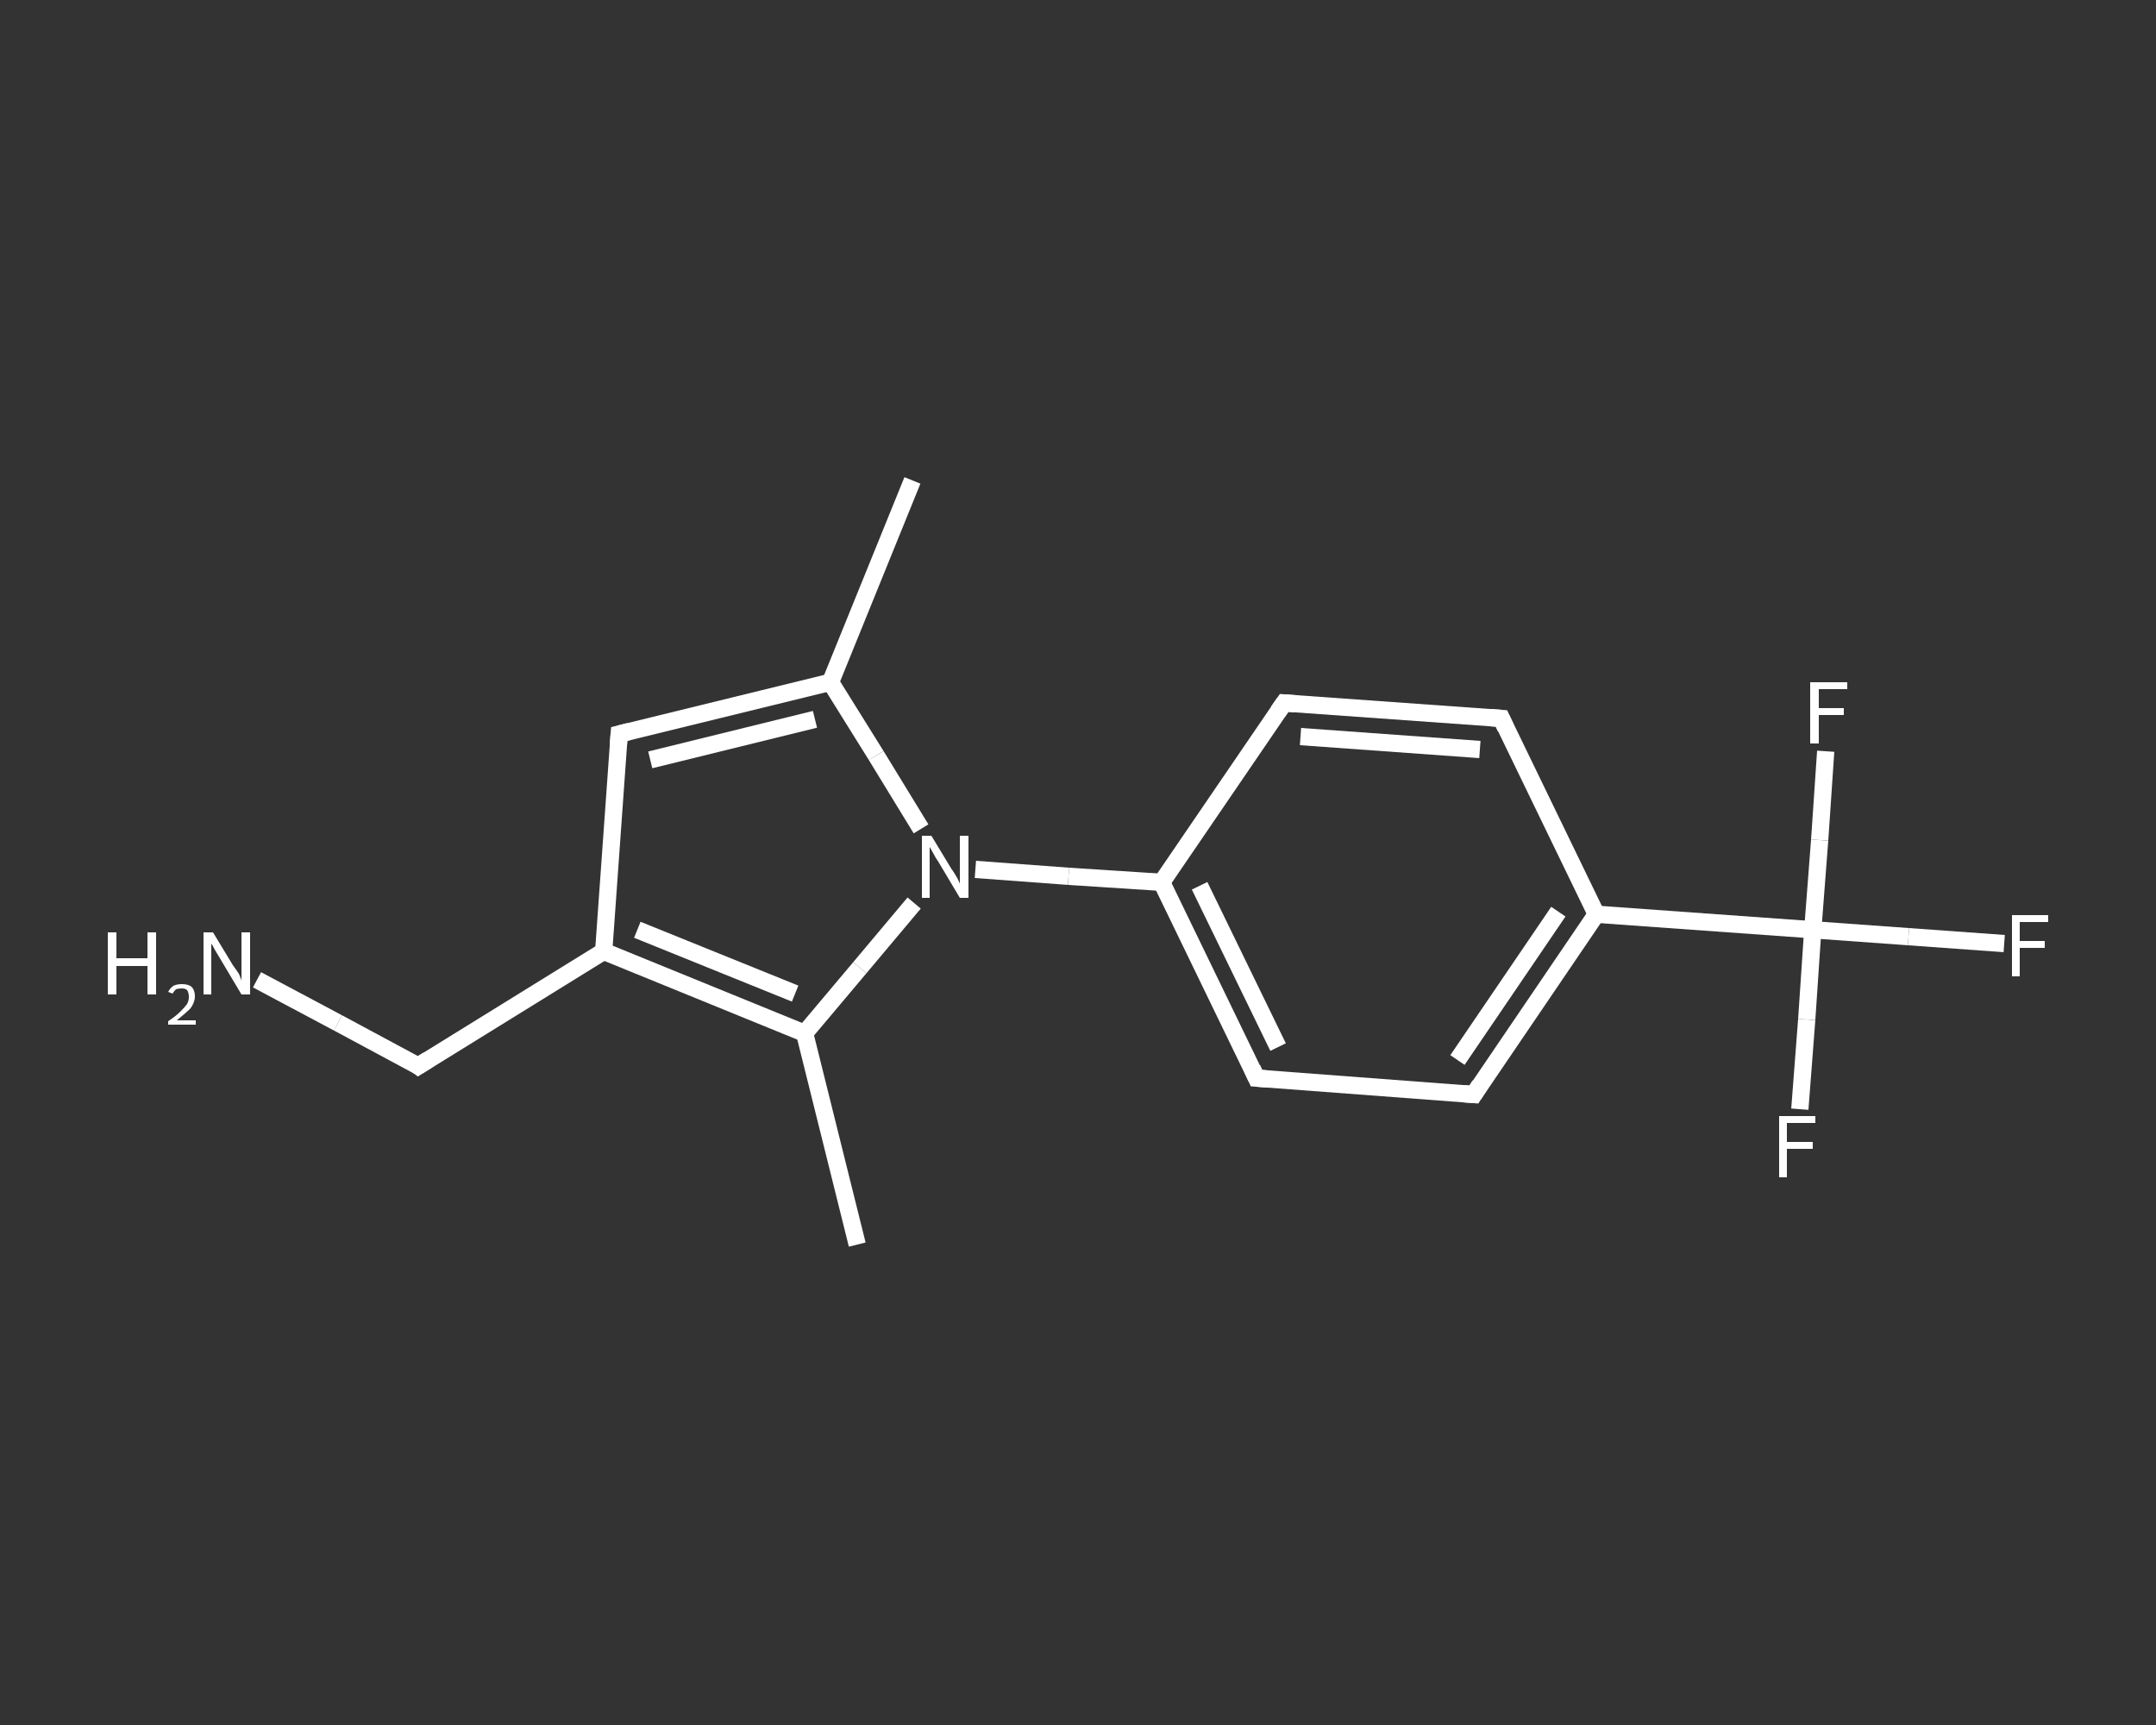 <?xml version='1.0' encoding='iso-8859-1'?>
<svg version='1.1' baseProfile='full'
              xmlns='http://www.w3.org/2000/svg'
                      xmlns:rdkit='http://www.rdkit.org/xml'
                      xmlns:xlink='http://www.w3.org/1999/xlink'
                  xml:space='preserve'
width='250px' height='200px' viewBox='0 0 250 200'>
<rect x="0" y="0" width="250" height="200" fill="#333333" stroke="none"/>
<!-- END OF HEADER -->
<rect style='opacity:1.0;fill:transparent;stroke:none' width='250.0' height='200.0' x='0.0' y='0.0'> </rect>
<path class='bond-0 atom-0 atom-1' d='M 105.8,55.7 L 96.3,79.1' style='fill:none;fill-rule:evenodd;stroke:#FFFFFF;stroke-width:2.0px;stroke-linecap:butt;stroke-linejoin:miter;stroke-opacity:1' />
<path class='bond-1 atom-1 atom-2' d='M 96.3,79.1 L 71.8,85.1' style='fill:none;fill-rule:evenodd;stroke:#FFFFFF;stroke-width:2.0px;stroke-linecap:butt;stroke-linejoin:miter;stroke-opacity:1' />
<path class='bond-1 atom-1 atom-2' d='M 94.5,83.4 L 75.4,88.1' style='fill:none;fill-rule:evenodd;stroke:#FFFFFF;stroke-width:2.0px;stroke-linecap:butt;stroke-linejoin:miter;stroke-opacity:1' />
<path class='bond-2 atom-2 atom-3' d='M 71.8,85.1 L 70.0,110.3' style='fill:none;fill-rule:evenodd;stroke:#FFFFFF;stroke-width:2.0px;stroke-linecap:butt;stroke-linejoin:miter;stroke-opacity:1' />
<path class='bond-3 atom-3 atom-4' d='M 70.0,110.3 L 48.5,123.6' style='fill:none;fill-rule:evenodd;stroke:#FFFFFF;stroke-width:2.0px;stroke-linecap:butt;stroke-linejoin:miter;stroke-opacity:1' />
<path class='bond-4 atom-4 atom-5' d='M 48.5,123.6 L 39.2,118.6' style='fill:none;fill-rule:evenodd;stroke:#FFFFFF;stroke-width:2.0px;stroke-linecap:butt;stroke-linejoin:miter;stroke-opacity:1' />
<path class='bond-4 atom-4 atom-5' d='M 39.2,118.6 L 29.8,113.6' style='fill:none;fill-rule:evenodd;stroke:#FFFFFF;stroke-width:2.0px;stroke-linecap:butt;stroke-linejoin:miter;stroke-opacity:1' />
<path class='bond-5 atom-3 atom-6' d='M 70.0,110.3 L 93.3,119.8' style='fill:none;fill-rule:evenodd;stroke:#FFFFFF;stroke-width:2.0px;stroke-linecap:butt;stroke-linejoin:miter;stroke-opacity:1' />
<path class='bond-5 atom-3 atom-6' d='M 73.9,107.8 L 92.2,115.2' style='fill:none;fill-rule:evenodd;stroke:#FFFFFF;stroke-width:2.0px;stroke-linecap:butt;stroke-linejoin:miter;stroke-opacity:1' />
<path class='bond-6 atom-6 atom-7' d='M 93.3,119.8 L 99.4,144.3' style='fill:none;fill-rule:evenodd;stroke:#FFFFFF;stroke-width:2.0px;stroke-linecap:butt;stroke-linejoin:miter;stroke-opacity:1' />
<path class='bond-7 atom-6 atom-8' d='M 93.3,119.8 L 99.7,112.2' style='fill:none;fill-rule:evenodd;stroke:#FFFFFF;stroke-width:2.0px;stroke-linecap:butt;stroke-linejoin:miter;stroke-opacity:1' />
<path class='bond-7 atom-6 atom-8' d='M 99.7,112.2 L 106.0,104.7' style='fill:none;fill-rule:evenodd;stroke:#FFFFFF;stroke-width:2.0px;stroke-linecap:butt;stroke-linejoin:miter;stroke-opacity:1' />
<path class='bond-8 atom-8 atom-9' d='M 113.1,100.8 L 123.9,101.6' style='fill:none;fill-rule:evenodd;stroke:#FFFFFF;stroke-width:2.0px;stroke-linecap:butt;stroke-linejoin:miter;stroke-opacity:1' />
<path class='bond-8 atom-8 atom-9' d='M 123.9,101.6 L 134.7,102.3' style='fill:none;fill-rule:evenodd;stroke:#FFFFFF;stroke-width:2.0px;stroke-linecap:butt;stroke-linejoin:miter;stroke-opacity:1' />
<path class='bond-9 atom-9 atom-10' d='M 134.7,102.3 L 145.7,125.0' style='fill:none;fill-rule:evenodd;stroke:#FFFFFF;stroke-width:2.0px;stroke-linecap:butt;stroke-linejoin:miter;stroke-opacity:1' />
<path class='bond-9 atom-9 atom-10' d='M 139.1,102.7 L 148.2,121.4' style='fill:none;fill-rule:evenodd;stroke:#FFFFFF;stroke-width:2.0px;stroke-linecap:butt;stroke-linejoin:miter;stroke-opacity:1' />
<path class='bond-10 atom-10 atom-11' d='M 145.7,125.0 L 170.9,126.9' style='fill:none;fill-rule:evenodd;stroke:#FFFFFF;stroke-width:2.0px;stroke-linecap:butt;stroke-linejoin:miter;stroke-opacity:1' />
<path class='bond-11 atom-11 atom-12' d='M 170.9,126.9 L 185.1,106.0' style='fill:none;fill-rule:evenodd;stroke:#FFFFFF;stroke-width:2.0px;stroke-linecap:butt;stroke-linejoin:miter;stroke-opacity:1' />
<path class='bond-11 atom-11 atom-12' d='M 169.0,122.9 L 180.7,105.7' style='fill:none;fill-rule:evenodd;stroke:#FFFFFF;stroke-width:2.0px;stroke-linecap:butt;stroke-linejoin:miter;stroke-opacity:1' />
<path class='bond-12 atom-12 atom-13' d='M 185.1,106.0 L 210.2,107.8' style='fill:none;fill-rule:evenodd;stroke:#FFFFFF;stroke-width:2.0px;stroke-linecap:butt;stroke-linejoin:miter;stroke-opacity:1' />
<path class='bond-13 atom-13 atom-14' d='M 210.2,107.8 L 221.3,108.6' style='fill:none;fill-rule:evenodd;stroke:#FFFFFF;stroke-width:2.0px;stroke-linecap:butt;stroke-linejoin:miter;stroke-opacity:1' />
<path class='bond-13 atom-13 atom-14' d='M 221.3,108.6 L 232.4,109.4' style='fill:none;fill-rule:evenodd;stroke:#FFFFFF;stroke-width:2.0px;stroke-linecap:butt;stroke-linejoin:miter;stroke-opacity:1' />
<path class='bond-14 atom-13 atom-15' d='M 210.2,107.8 L 209.5,118.2' style='fill:none;fill-rule:evenodd;stroke:#FFFFFF;stroke-width:2.0px;stroke-linecap:butt;stroke-linejoin:miter;stroke-opacity:1' />
<path class='bond-14 atom-13 atom-15' d='M 209.5,118.2 L 208.7,128.6' style='fill:none;fill-rule:evenodd;stroke:#FFFFFF;stroke-width:2.0px;stroke-linecap:butt;stroke-linejoin:miter;stroke-opacity:1' />
<path class='bond-15 atom-13 atom-16' d='M 210.2,107.8 L 211.0,97.4' style='fill:none;fill-rule:evenodd;stroke:#FFFFFF;stroke-width:2.0px;stroke-linecap:butt;stroke-linejoin:miter;stroke-opacity:1' />
<path class='bond-15 atom-13 atom-16' d='M 211.0,97.4 L 211.7,87.1' style='fill:none;fill-rule:evenodd;stroke:#FFFFFF;stroke-width:2.0px;stroke-linecap:butt;stroke-linejoin:miter;stroke-opacity:1' />
<path class='bond-16 atom-12 atom-17' d='M 185.1,106.0 L 174.1,83.3' style='fill:none;fill-rule:evenodd;stroke:#FFFFFF;stroke-width:2.0px;stroke-linecap:butt;stroke-linejoin:miter;stroke-opacity:1' />
<path class='bond-17 atom-17 atom-18' d='M 174.1,83.3 L 148.9,81.5' style='fill:none;fill-rule:evenodd;stroke:#FFFFFF;stroke-width:2.0px;stroke-linecap:butt;stroke-linejoin:miter;stroke-opacity:1' />
<path class='bond-17 atom-17 atom-18' d='M 171.6,86.9 L 150.8,85.4' style='fill:none;fill-rule:evenodd;stroke:#FFFFFF;stroke-width:2.0px;stroke-linecap:butt;stroke-linejoin:miter;stroke-opacity:1' />
<path class='bond-18 atom-8 atom-1' d='M 106.8,96.1 L 101.6,87.6' style='fill:none;fill-rule:evenodd;stroke:#FFFFFF;stroke-width:2.0px;stroke-linecap:butt;stroke-linejoin:miter;stroke-opacity:1' />
<path class='bond-18 atom-8 atom-1' d='M 101.6,87.6 L 96.3,79.1' style='fill:none;fill-rule:evenodd;stroke:#FFFFFF;stroke-width:2.0px;stroke-linecap:butt;stroke-linejoin:miter;stroke-opacity:1' />
<path class='bond-19 atom-18 atom-9' d='M 148.9,81.5 L 134.7,102.3' style='fill:none;fill-rule:evenodd;stroke:#FFFFFF;stroke-width:2.0px;stroke-linecap:butt;stroke-linejoin:miter;stroke-opacity:1' />
<path d='M 73.0,84.8 L 71.8,85.1 L 71.7,86.4' style='fill:none;stroke:#FFFFFF;stroke-width:2.0px;stroke-linecap:butt;stroke-linejoin:miter;stroke-opacity:1;' />
<path d='M 49.6,122.9 L 48.5,123.6 L 48.1,123.3' style='fill:none;stroke:#FFFFFF;stroke-width:2.0px;stroke-linecap:butt;stroke-linejoin:miter;stroke-opacity:1;' />
<path d='M 145.2,123.9 L 145.7,125.0 L 147.0,125.1' style='fill:none;stroke:#FFFFFF;stroke-width:2.0px;stroke-linecap:butt;stroke-linejoin:miter;stroke-opacity:1;' />
<path d='M 169.6,126.8 L 170.9,126.9 L 171.6,125.8' style='fill:none;stroke:#FFFFFF;stroke-width:2.0px;stroke-linecap:butt;stroke-linejoin:miter;stroke-opacity:1;' />
<path d='M 174.6,84.4 L 174.1,83.3 L 172.8,83.2' style='fill:none;stroke:#FFFFFF;stroke-width:2.0px;stroke-linecap:butt;stroke-linejoin:miter;stroke-opacity:1;' />
<path d='M 150.2,81.6 L 148.9,81.5 L 148.2,82.5' style='fill:none;stroke:#FFFFFF;stroke-width:2.0px;stroke-linecap:butt;stroke-linejoin:miter;stroke-opacity:1;' />
<path class='atom-5' d='M 12.5 108.1
L 13.5 108.1
L 13.5 111.1
L 17.1 111.1
L 17.1 108.1
L 18.1 108.1
L 18.1 115.3
L 17.1 115.3
L 17.1 112.0
L 13.5 112.0
L 13.5 115.3
L 12.5 115.3
L 12.5 108.1
' fill='#FFFFFF'/>
<path class='atom-5' d='M 19.5 115.0
Q 19.7 114.6, 20.1 114.3
Q 20.5 114.1, 21.1 114.1
Q 21.8 114.1, 22.2 114.4
Q 22.6 114.8, 22.6 115.5
Q 22.6 116.2, 22.1 116.9
Q 21.5 117.5, 20.5 118.3
L 22.7 118.3
L 22.7 118.8
L 19.5 118.8
L 19.5 118.4
Q 20.4 117.8, 20.9 117.3
Q 21.4 116.8, 21.7 116.4
Q 21.9 116.0, 21.9 115.6
Q 21.9 115.1, 21.7 114.8
Q 21.5 114.6, 21.1 114.6
Q 20.7 114.6, 20.4 114.7
Q 20.2 114.9, 20.0 115.2
L 19.5 115.0
' fill='#FFFFFF'/>
<path class='atom-5' d='M 24.7 108.1
L 27.0 111.9
Q 27.3 112.3, 27.7 112.9
Q 28.0 113.6, 28.0 113.7
L 28.0 108.1
L 29.0 108.1
L 29.0 115.3
L 28.0 115.3
L 25.5 111.1
Q 25.2 110.6, 24.9 110.1
Q 24.6 109.5, 24.5 109.4
L 24.5 115.3
L 23.6 115.3
L 23.6 108.1
L 24.7 108.1
' fill='#FFFFFF'/>
<path class='atom-8' d='M 108.0 96.9
L 110.3 100.7
Q 110.6 101.1, 111.0 101.8
Q 111.3 102.4, 111.3 102.5
L 111.3 96.9
L 112.3 96.9
L 112.3 104.1
L 111.3 104.1
L 108.8 99.9
Q 108.5 99.5, 108.2 98.9
Q 107.9 98.4, 107.8 98.2
L 107.8 104.1
L 106.9 104.1
L 106.9 96.9
L 108.0 96.9
' fill='#FFFFFF'/>
<path class='atom-14' d='M 233.3 106.1
L 237.5 106.1
L 237.5 106.9
L 234.2 106.9
L 234.2 109.1
L 237.1 109.1
L 237.1 109.9
L 234.2 109.9
L 234.2 113.2
L 233.3 113.2
L 233.3 106.1
' fill='#FFFFFF'/>
<path class='atom-15' d='M 206.3 129.4
L 210.5 129.4
L 210.5 130.2
L 207.2 130.2
L 207.2 132.4
L 210.2 132.4
L 210.2 133.2
L 207.2 133.2
L 207.2 136.5
L 206.3 136.5
L 206.3 129.4
' fill='#FFFFFF'/>
<path class='atom-16' d='M 209.9 79.1
L 214.2 79.1
L 214.2 79.9
L 210.9 79.9
L 210.9 82.1
L 213.8 82.1
L 213.8 82.9
L 210.9 82.9
L 210.9 86.2
L 209.9 86.2
L 209.9 79.1
' fill='#FFFFFF'/>
</svg>
